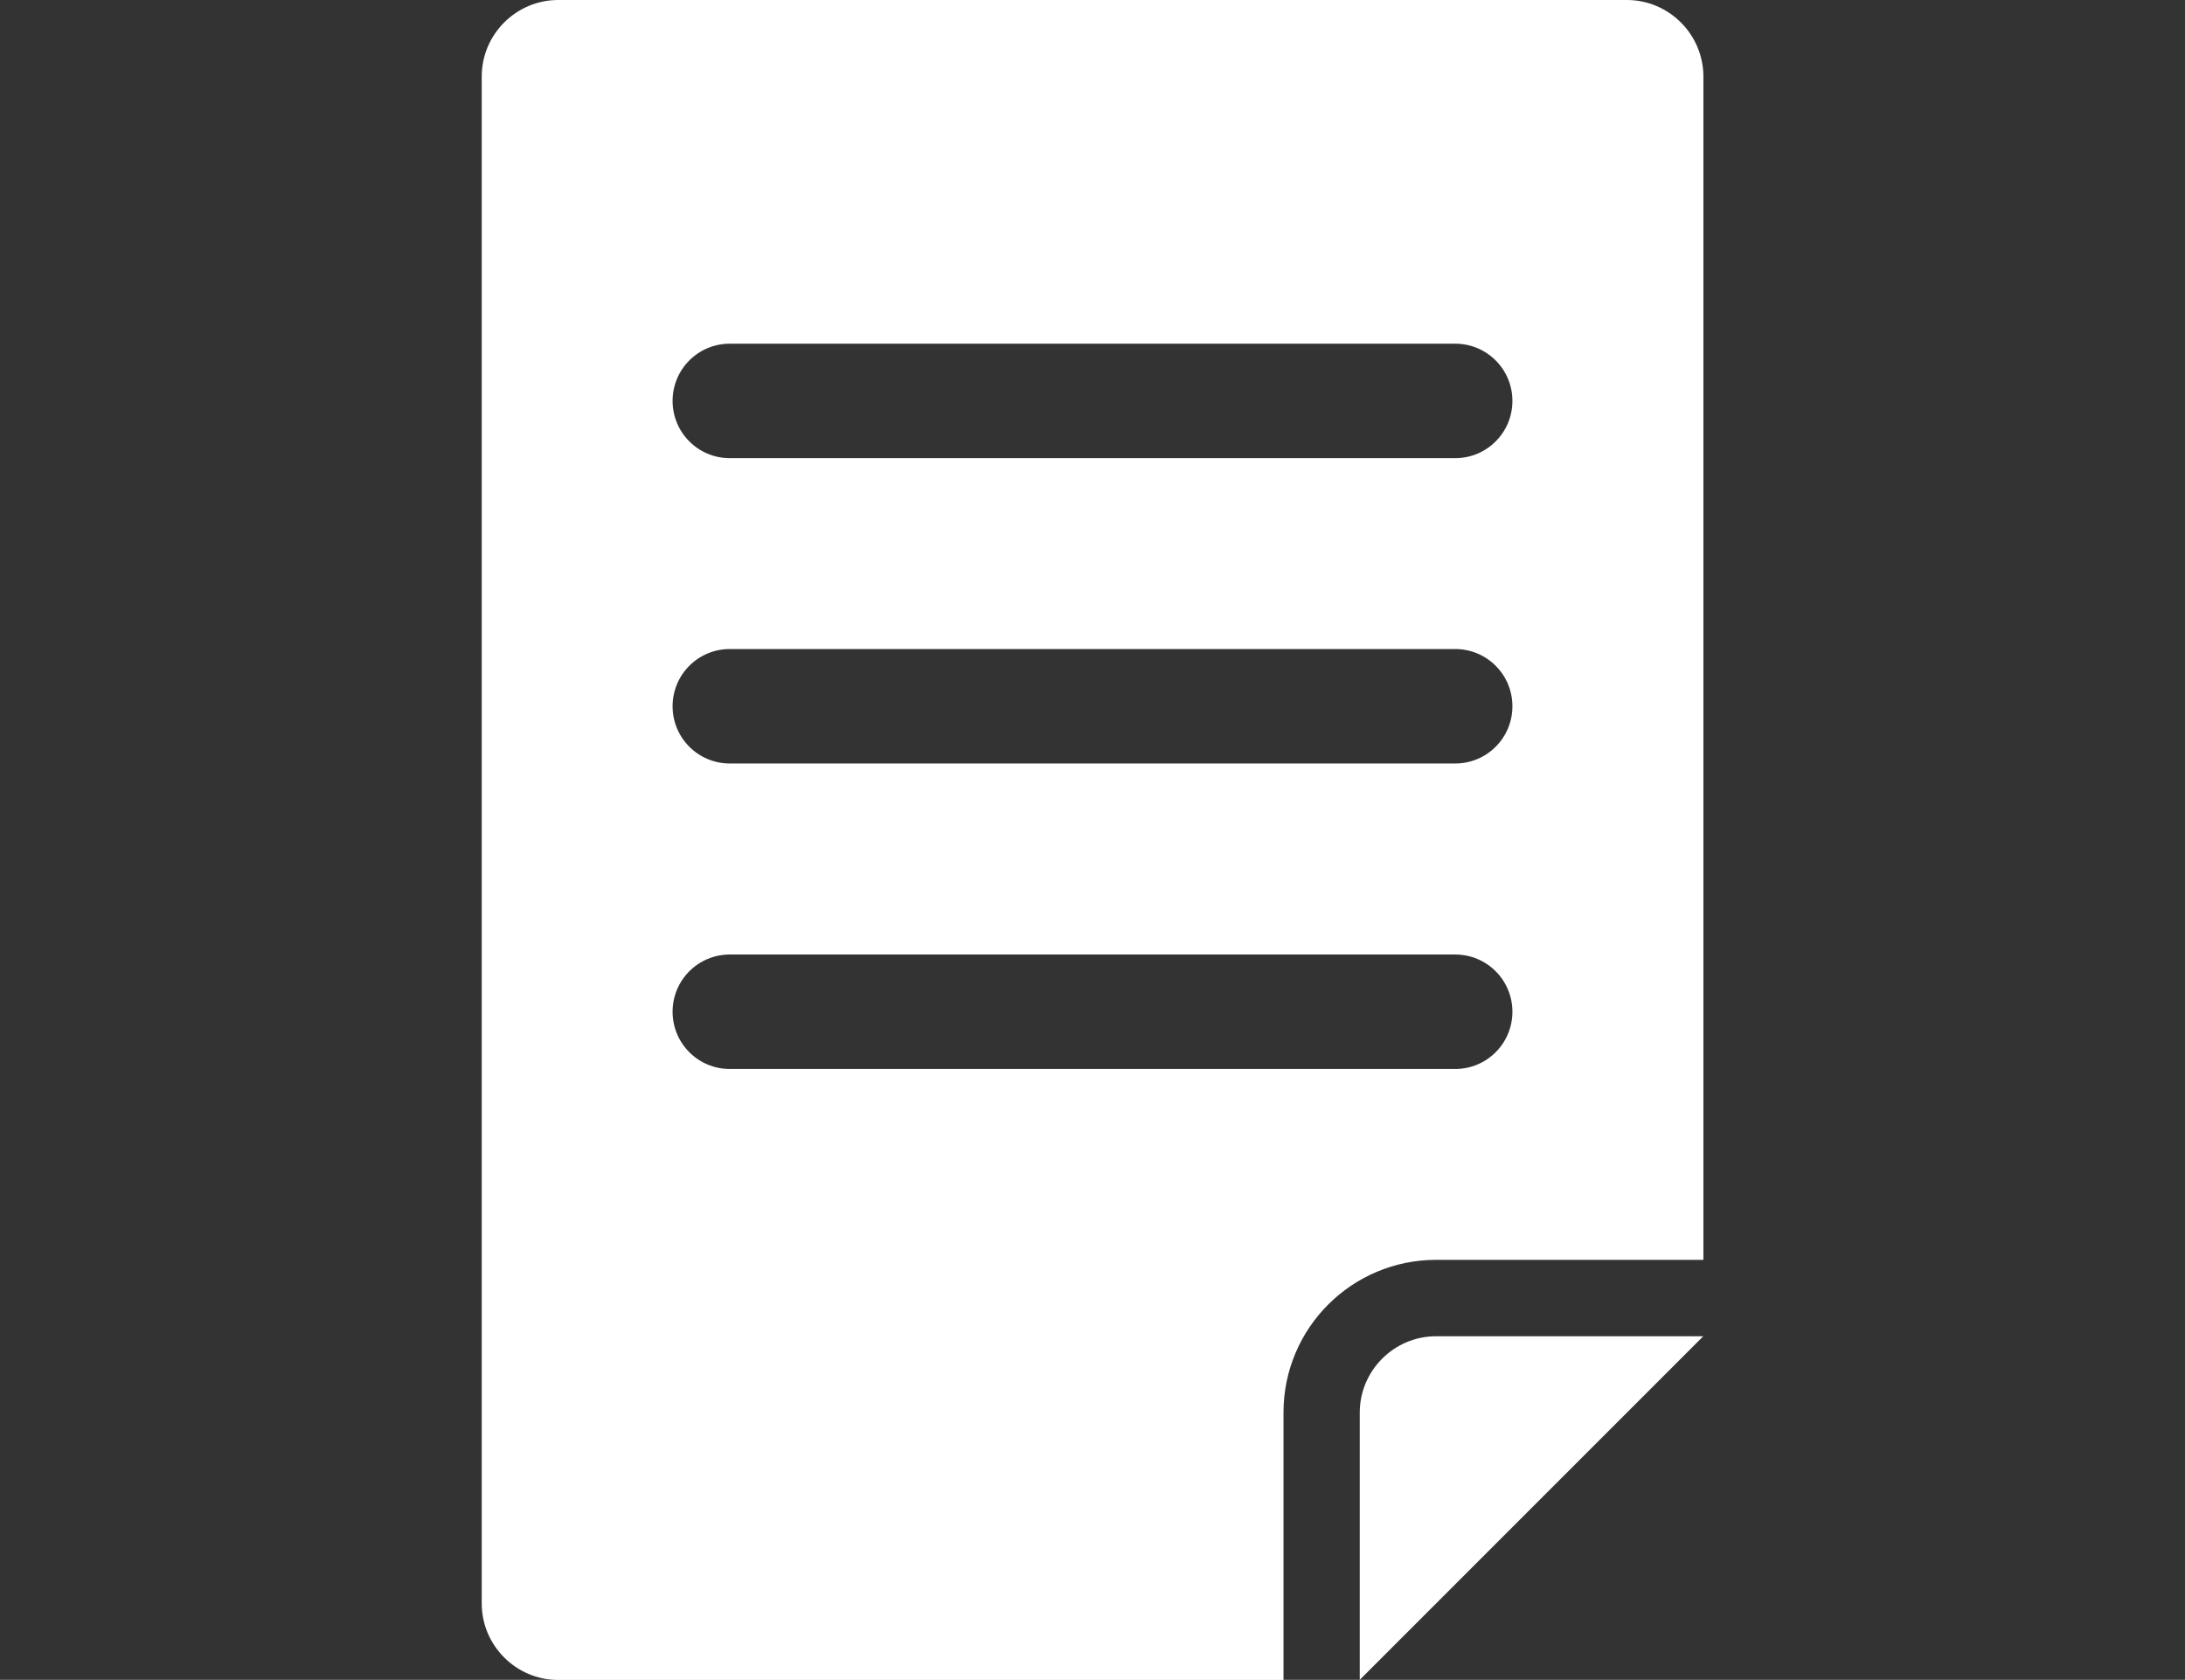 <?xml version="1.0" encoding="utf-8"?>
<!-- Generator: Adobe Illustrator 26.3.1, SVG Export Plug-In . SVG Version: 6.00 Build 0)  -->
<svg version="1.1" id="Layer_1" xmlns="http://www.w3.org/2000/svg" xmlns:xlink="http://www.w3.org/1999/xlink" x="0px" y="0px"
	 viewBox="0 0 147 113" style="enable-background:new 0 0 147 113;" xml:space="preserve">
<rect x="0" y="0" width="147" height="113" fill="#333333" stroke="none"/>
<style type="text/css">
	.st0{fill:#FFFFFF;}
	.st1{fill:none;stroke:#FFFFFF;stroke-width:0.5;stroke-miterlimit:10;}
	.st2{fill:#FFFFFF;stroke:#FFFFFF;stroke-miterlimit:10;}
	.st3{fill:#FFFFFF;stroke:#FFFFFF;stroke-width:5;stroke-miterlimit:10;}
</style>
<g>
	<path class="st0" d="M109.45,0H37.55c-2.82,0-5.14,2.31-5.14,5.14v102.73c0,2.82,2.31,5.14,5.14,5.14h48.8V95.02
		c0-5.68,4.6-10.27,10.27-10.27h17.98V5.14C114.59,2.31,112.28,0,109.45,0z M97.9,71.91H49.1c-2.13,0-3.85-1.72-3.85-3.85
		c0-2.13,1.72-3.85,3.85-3.85h48.8c2.13,0,3.85,1.72,3.85,3.85C101.75,70.19,100.03,71.91,97.9,71.91z M97.9,51.36H49.1
		c-2.13,0-3.85-1.72-3.85-3.85c0-2.13,1.72-3.85,3.85-3.85h48.8c2.13,0,3.85,1.72,3.85,3.85C101.75,49.64,100.03,51.36,97.9,51.36z
		 M97.9,30.82H49.1c-2.13,0-3.85-1.72-3.85-3.85c0-2.13,1.72-3.85,3.85-3.85h48.8c2.13,0,3.85,1.72,3.85,3.85
		C101.75,29.1,100.03,30.82,97.9,30.82z"/>
	<path class="st0" d="M91.48,95.02V113l23.11-23.11H96.61C93.79,89.89,91.48,92.2,91.48,95.02z"/>
</g>
</svg>
